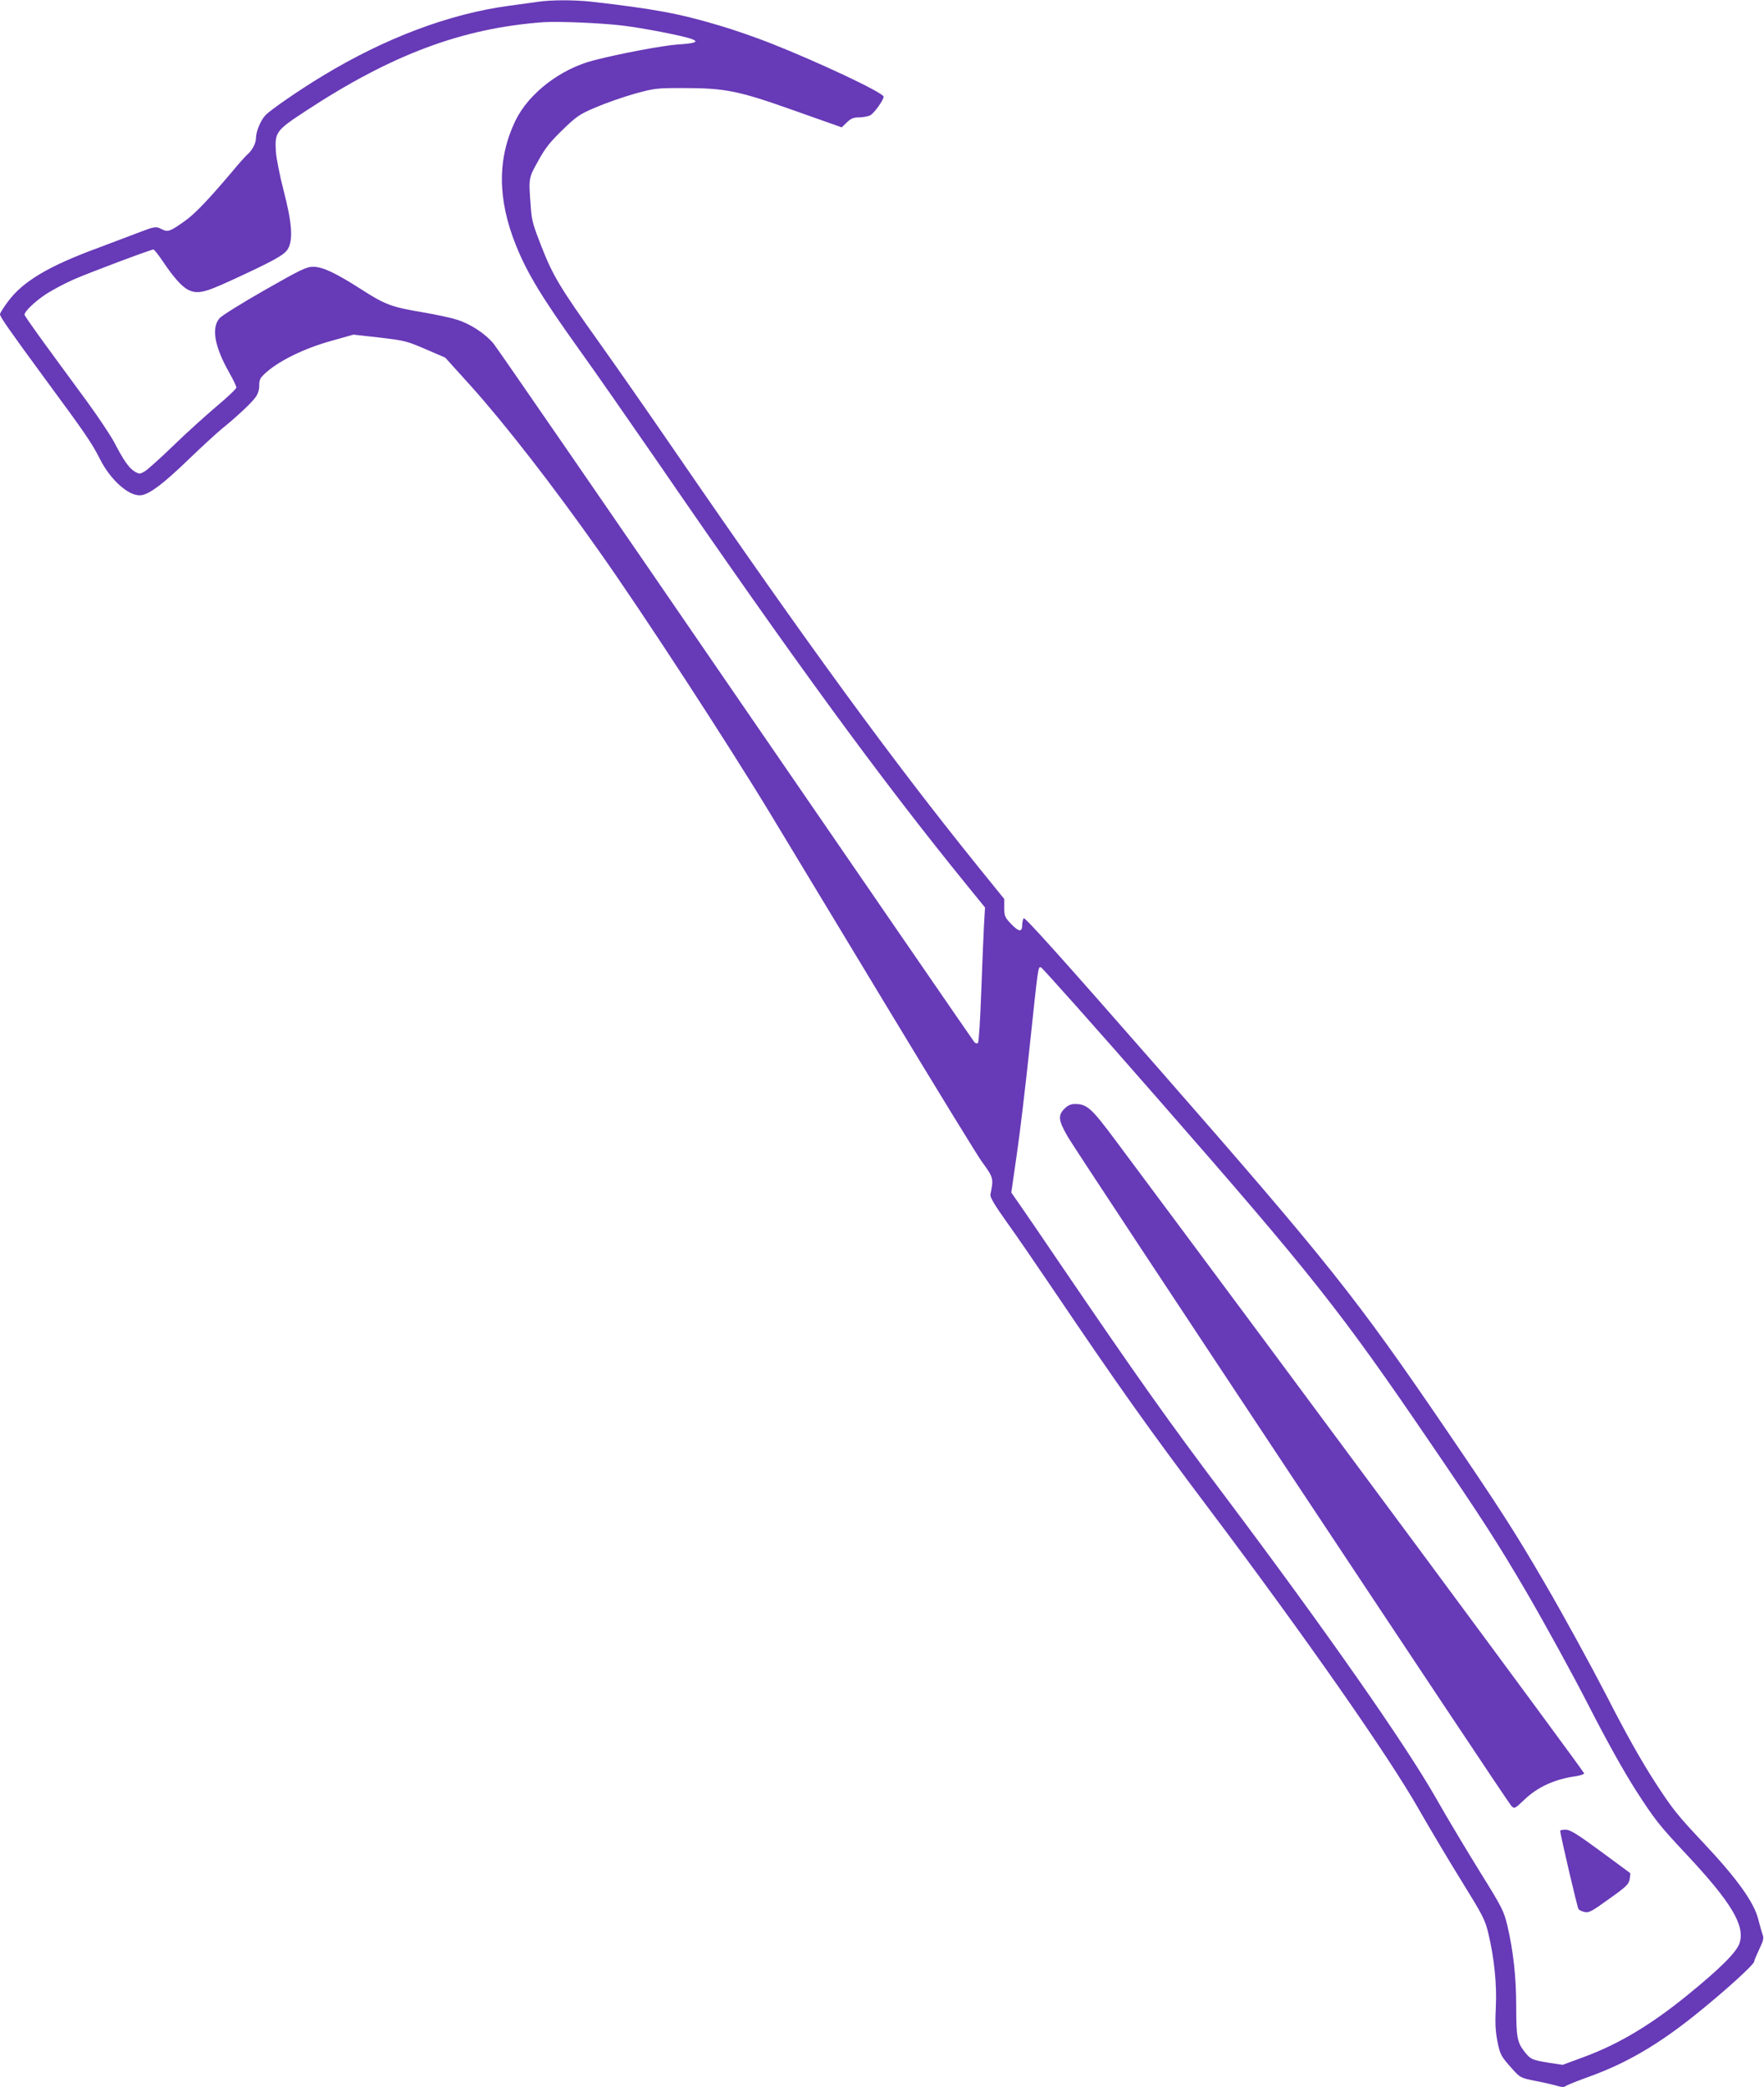 <?xml version="1.0" standalone="no"?>
<!DOCTYPE svg PUBLIC "-//W3C//DTD SVG 20010904//EN"
 "http://www.w3.org/TR/2001/REC-SVG-20010904/DTD/svg10.dtd">
<svg version="1.0" xmlns="http://www.w3.org/2000/svg"
 width="1082pt" height="1280pt" viewBox="0 0 1082 1280"
 preserveAspectRatio="xMidYMid meet">
<g transform="translate(0,1280) scale(0.1,-0.1)"
fill="#673ab7" stroke="none">
<path d="M3300 12789 c-30 -4 -109 -15 -175 -24 -367 -49 -761 -197 -1147
-431 -139 -84 -321 -209 -350 -241 -29 -30 -58 -100 -58 -140 0 -30 -21 -72
-50 -98 -13 -11 -57 -60 -98 -110 -144 -170 -227 -257 -288 -300 -91 -65 -105
-70 -143 -50 -35 18 -42 17 -151 -25 -41 -16 -149 -56 -238 -90 -305 -112
-462 -206 -553 -329 -27 -36 -49 -71 -49 -78 0 -16 56 -96 285 -408 242 -328
277 -380 327 -478 68 -136 187 -238 259 -223 52 10 136 74 287 220 81 78 172
161 202 186 91 73 181 158 206 192 16 22 24 45 24 74 0 38 5 47 47 84 82 71
232 144 389 188 l142 40 160 -18 c153 -18 166 -21 282 -71 l121 -52 159 -176
c209 -233 503 -611 784 -1010 263 -371 790 -1180 1051 -1611 98 -162 419 -693
713 -1180 294 -487 556 -914 582 -950 76 -105 75 -104 55 -206 -3 -15 26 -64
98 -165 57 -79 188 -270 292 -424 390 -577 579 -844 945 -1330 595 -790 1109
-1526 1291 -1847 67 -117 185 -316 264 -443 131 -212 144 -237 164 -320 37
-155 53 -316 46 -455 -5 -94 -2 -145 9 -204 17 -86 22 -95 93 -174 48 -53 49
-54 143 -73 52 -10 112 -24 132 -30 26 -8 41 -9 50 -2 7 6 77 34 155 62 220
80 413 193 636 371 180 144 367 313 367 332 0 6 14 39 31 75 26 54 29 69 20
91 -5 15 -17 56 -26 92 -26 105 -131 251 -339 472 -159 169 -188 205 -298 375
-83 129 -175 292 -293 523 -95 184 -267 499 -384 699 -177 304 -274 455 -597
929 -559 820 -723 1026 -1769 2221 -598 683 -820 930 -826 920 -5 -8 -9 -26
-9 -41 0 -45 -20 -44 -67 5 -40 42 -43 50 -43 100 l0 54 -153 189 c-530 656
-1051 1369 -1872 2564 -153 223 -360 520 -460 660 -239 335 -282 406 -353 586
-51 130 -61 163 -66 240 -14 185 -15 179 45 287 44 80 72 115 149 190 88 85
104 96 205 139 61 26 167 63 237 83 121 33 134 35 290 35 267 0 343 -15 687
-137 l294 -104 31 30 c26 25 41 31 76 31 25 1 55 6 68 13 25 14 82 94 82 114
0 24 -397 211 -696 329 -89 35 -230 84 -313 108 -245 73 -400 102 -787 146
-103 11 -244 11 -324 -1z m513 -145 c133 -16 380 -64 432 -84 44 -17 18 -26
-90 -33 -88 -6 -360 -57 -513 -97 -204 -52 -400 -203 -481 -371 -111 -231
-110 -481 4 -764 69 -171 160 -321 385 -635 97 -135 310 -441 475 -680 837
-1219 1372 -1951 1895 -2595 l122 -150 -6 -100 c-3 -55 -11 -239 -17 -410 -6
-170 -15 -314 -20 -320 -6 -6 -14 -4 -23 5 -7 8 -665 965 -1462 2125 -796
1161 -1465 2131 -1486 2157 -51 62 -144 123 -227 148 -36 12 -132 32 -214 46
-185 31 -226 46 -373 141 -155 99 -235 137 -293 137 -41 0 -73 -15 -296 -142
-137 -78 -262 -156 -277 -172 -53 -58 -33 -174 57 -333 25 -44 45 -86 45 -93
0 -8 -55 -60 -122 -116 -67 -57 -186 -164 -264 -240 -77 -75 -156 -145 -174
-157 -32 -19 -35 -19 -63 -3 -35 20 -69 69 -125 177 -23 44 -100 159 -170 255
-71 96 -185 253 -255 348 -70 96 -127 178 -127 182 0 20 65 82 130 125 38 25
113 65 167 89 94 42 478 186 494 186 5 0 32 -34 60 -76 63 -94 114 -151 151
-170 57 -29 98 -21 265 56 261 120 326 156 348 192 34 56 26 162 -25 358 -24
92 -45 199 -48 241 -7 118 1 129 181 247 531 349 964 510 1462 546 88 6 346
-5 478 -20z m3304 -6599 c931 -1064 1106 -1285 1649 -2082 321 -470 421 -625
597 -926 116 -199 288 -513 382 -697 115 -224 212 -398 293 -525 112 -173 138
-207 304 -384 279 -298 363 -439 328 -547 -19 -56 -117 -154 -325 -323 -221
-179 -417 -296 -625 -373 l-135 -50 -80 12 c-106 17 -117 21 -155 70 -44 56
-50 90 -50 278 0 176 -17 335 -54 493 -22 91 -30 108 -168 330 -80 129 -201
331 -268 449 -187 330 -680 1034 -1289 1845 -355 471 -546 741 -1015 1430
-108 160 -221 324 -250 366 l-53 76 33 229 c19 126 54 423 79 659 54 509 52
497 70 493 8 -2 338 -372 732 -823z"/>
<path d="M6529 6001 c-41 -41 -37 -72 20 -171 57 -100 2694 -4076 2721 -4104
19 -19 20 -19 78 36 83 80 188 128 319 146 26 4 48 12 50 17 2 8 -1744 2366
-2877 3885 -146 196 -173 220 -246 220 -26 0 -43 -8 -65 -29z"/>
<path d="M9570 1573 c0 -22 105 -470 112 -480 5 -6 22 -15 38 -18 26 -6 45 5
149 80 106 75 121 90 127 121 3 19 5 36 3 38 -2 2 -85 63 -183 135 -145 106
-185 131 -213 131 -18 0 -33 -3 -33 -7z"/>
</g>
</svg>
